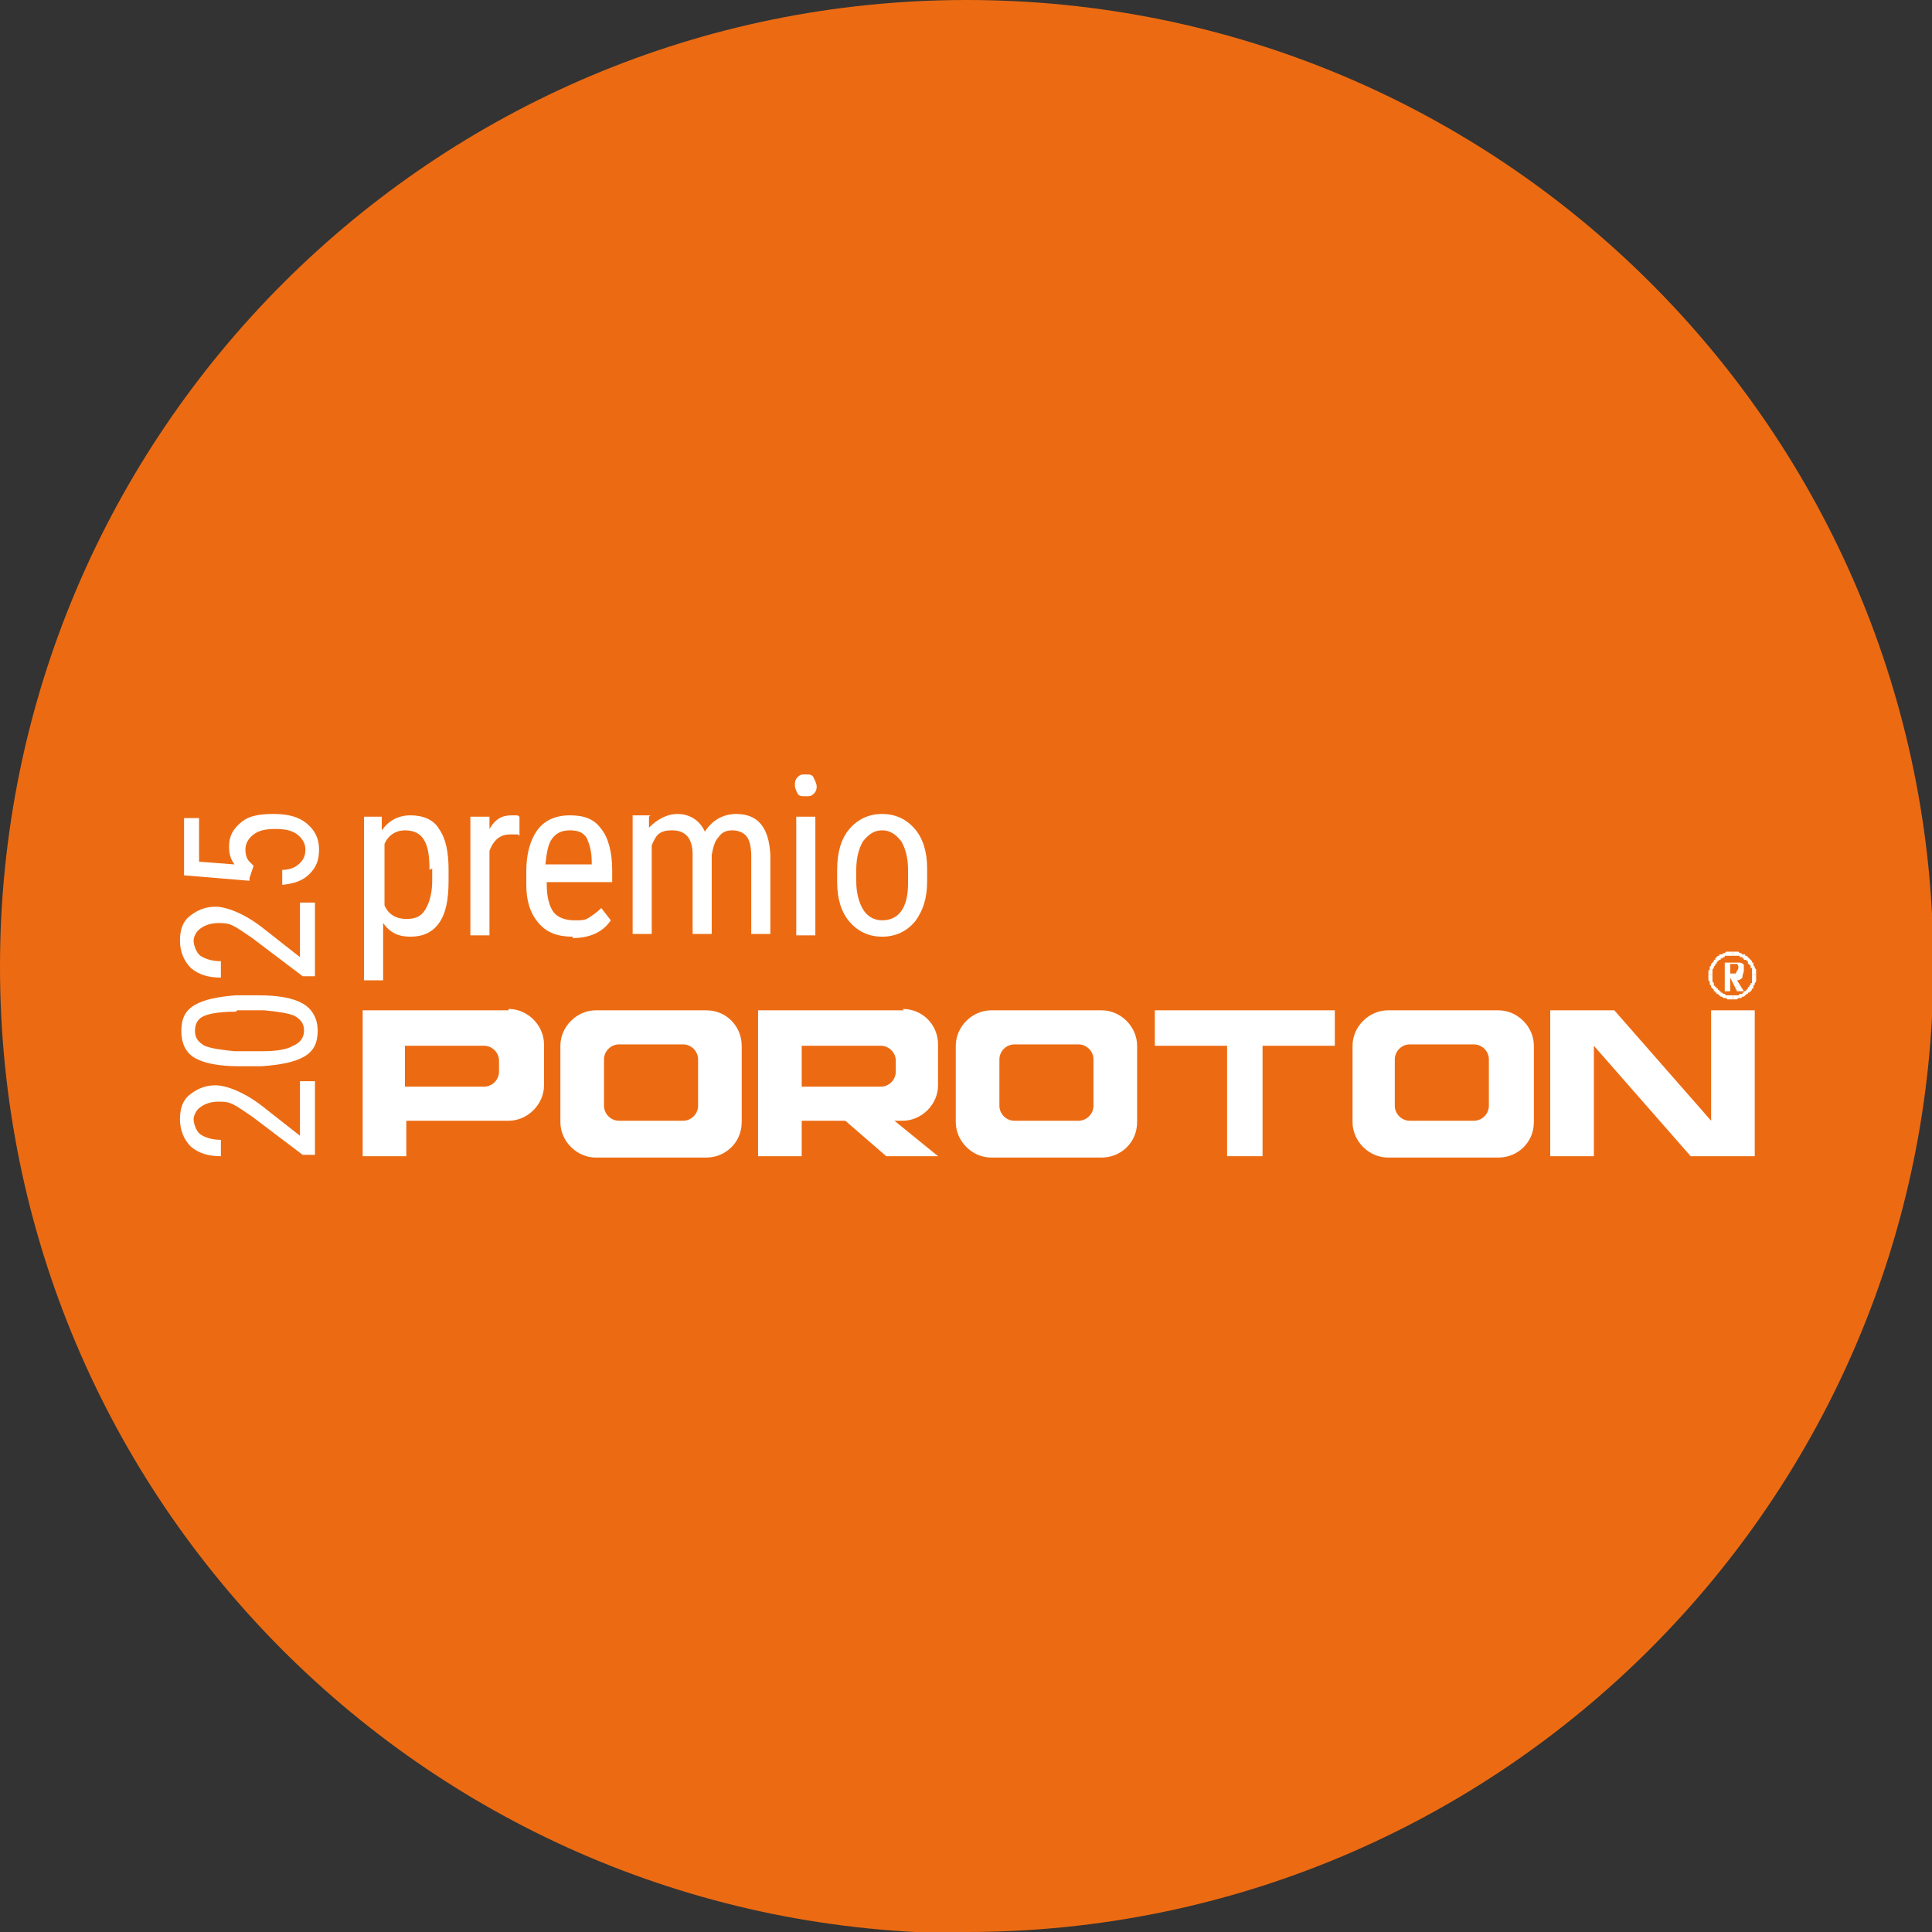<?xml version="1.0" encoding="UTF-8"?>
<svg xmlns="http://www.w3.org/2000/svg" baseProfile="tiny" version="1.2" viewBox="0 0 141.7 141.7">
  <rect x="0" y="0" width="141.7" height="141.7" fill="#333333" stroke="none"/>
  <!-- Generator: Adobe Illustrator 28.7.1, SVG Export Plug-In . SVG Version: 1.2.0 Build 142)  -->
  <g>
    <g id="Livello_1">
      <path d="M70.9,141.7c39.1,0,70.9-31.7,70.9-70.9S110,0,70.9,0,0,31.7,0,70.9s31.7,70.9,70.9,70.9" fill="#ec6b12"/>
      <g>
        <path d="M32.9,64.6c0,1.4-.2,2.4-.7,3.1-.5.7-1.2,1-2.1,1s-1.5-.3-2-1v4.2h-1.4v-12h1.3v1c.5-.7,1.2-1.1,2.1-1.1s1.7.3,2.1,1c.5.7.7,1.7.7,3v.9ZM31.5,63.8c0-1-.1-1.7-.4-2.2-.3-.5-.8-.7-1.4-.7s-1.2.3-1.5,1v4.5c.3.7.9,1,1.6,1s1.1-.2,1.4-.7.5-1.2.5-2.1v-.9Z" fill="#fff"/>
        <path d="M38,61.2c-.2,0-.4,0-.6,0-.7,0-1.2.4-1.5,1.2v6.2h-1.4v-8.7h1.4v.9c.4-.7.9-1,1.6-1s.4,0,.6.1v1.4Z" fill="#fff"/>
        <path d="M42,68.7c-1.1,0-1.9-.3-2.5-1s-.9-1.6-.9-2.8v-1c0-1.3.3-2.3.8-3s1.3-1.1,2.4-1.1,1.8.3,2.3,1c.5.6.8,1.7.8,3v.9h-4.8v.2c0,.9.2,1.6.5,2,.3.4.9.6,1.5.6s.8,0,1.1-.2c.3-.2.6-.4.9-.7l.7.9c-.6.9-1.6,1.3-2.8,1.3ZM41.8,60.9c-.6,0-1,.2-1.3.6s-.4,1-.5,1.9h3.4v-.2c0-.8-.2-1.4-.4-1.8-.3-.4-.7-.5-1.2-.5Z" fill="#fff"/>
        <path d="M47.6,59.9v.8c.6-.6,1.3-1,2.1-1s1.6.4,2,1.3c.5-.8,1.3-1.3,2.3-1.3,1.6,0,2.4,1,2.5,3v5.8h-1.4v-5.7c0-.6-.1-1.1-.3-1.4-.2-.3-.6-.5-1.1-.5s-.8.2-1,.5c-.3.3-.4.8-.5,1.3v5.8h-1.4v-5.8c0-1.2-.5-1.8-1.5-1.8s-1.2.4-1.5,1.1v6.5h-1.4v-8.7h1.3Z" fill="#fff"/>
        <path d="M59.9,57.6c0,.2,0,.4-.2.6s-.3.2-.6.2-.5,0-.6-.2-.2-.4-.2-.6,0-.4.2-.6.3-.2.6-.2.5,0,.6.3c.1.2.2.4.2.6ZM59.8,68.6h-1.4v-8.7h1.4v8.7Z" fill="#fff"/>
        <path d="M61.4,63.8c0-1.3.3-2.3.9-3s1.4-1.1,2.4-1.1,1.8.4,2.4,1.1c.6.7.9,1.7.9,2.9v.9c0,1.3-.3,2.2-.9,3-.6.7-1.4,1.1-2.4,1.1s-1.8-.4-2.4-1.1c-.6-.7-.9-1.7-.9-2.9v-.9ZM62.8,64.6c0,.9.2,1.6.5,2.1.3.5.8.8,1.4.8,1.2,0,1.9-.9,1.9-2.7v-1c0-.9-.2-1.6-.5-2.1-.4-.5-.8-.8-1.4-.8s-1,.3-1.4.8c-.3.5-.5,1.2-.5,2.1v.8Z" fill="#fff"/>
      </g>
      <g>
        <path d="M64.6,76.7h-5.8v3h5.8c.6,0,1.1-.5,1.1-1.1v-.8c0-.6-.5-1.1-1.1-1.1Z" fill="none" stroke="#ef7d00" stroke-miterlimit="10" stroke-width="0"/>
        <path d="M65.7,78.6c0,.6-.5,1.1-1.1,1.1h-5.8v-3h5.8c.6,0,1.1.5,1.1,1.1v.8ZM66.3,74.1h-10.7v10.7h3.2v-2.6h3.2l3,2.6h3.8l-3.2-2.6h.6c1.4,0,2.6-1.2,2.6-2.6v-3c0-1.4-1.1-2.6-2.6-2.6" fill="#fff"/>
      </g>
      <polygon points="128.5 71.5 128.5 71.6 128.5 71.7 128.5 71.8 128.5 71.8 128.5 71.9 128.5 72 128.5 72.1 128.4 72.1 128.4 72.2 128.4 72.2 128.3 72.3 128.3 72.4 128.2 72.4 128.2 72.5 128.2 72.5 128.1 72.6 128.1 72.6 128 72.7 127.9 72.7 127.9 72.8 127.8 72.8 127.8 72.9 127.7 72.9 127.6 72.9 127.6 72.9 127.5 73 127.4 73 127.4 73 127.3 73 127.2 73 127.1 73 127.1 73 127.1 73.3 127.1 73.3 127.2 73.3 127.3 73.3 127.4 73.3 127.5 73.2 127.6 73.2 127.7 73.2 127.7 73.2 127.8 73.1 127.9 73.1 128 73 128 73 128.1 72.9 128.2 72.9 128.2 72.8 128.3 72.8 128.4 72.7 128.4 72.7 128.5 72.6 128.5 72.5 128.6 72.5 128.6 72.4 128.6 72.3 128.7 72.2 128.7 72.1 128.7 72.1 128.8 72 128.8 71.9 128.8 71.8 128.8 71.7 128.8 71.6 128.8 71.5 128.5 71.5" fill="#fff"/>
      <polygon points="127.1 70.1 127.2 70.1 127.3 70.1 127.4 70.1 127.4 70.1 127.5 70.1 127.6 70.1 127.6 70.2 127.7 70.2 127.8 70.2 127.8 70.3 127.9 70.3 127.9 70.4 128 70.4 128.1 70.4 128.1 70.5 128.2 70.5 128.2 70.6 128.2 70.7 128.3 70.7 128.3 70.8 128.4 70.8 128.4 70.9 128.4 71 128.5 71 128.5 71.1 128.5 71.2 128.5 71.2 128.5 71.3 128.5 71.4 128.5 71.5 128.5 71.5 128.8 71.5 128.8 71.5 128.8 71.4 128.8 71.3 128.8 71.2 128.8 71.1 128.7 71 128.7 70.9 128.7 70.9 128.6 70.8 128.6 70.7 128.6 70.6 128.5 70.6 128.5 70.5 128.4 70.4 128.4 70.4 128.3 70.3 128.2 70.2 128.2 70.2 128.1 70.1 128 70.1 128 70 127.9 70 127.8 70 127.7 69.9 127.7 69.9 127.6 69.9 127.5 69.8 127.4 69.8 127.3 69.8 127.2 69.8 127.1 69.8 127.1 69.8 127.1 70.1 127.1 70.1" fill="#fff"/>
      <polygon points="125.6 71.5 125.6 71.4 125.6 71.3 125.6 71.2 125.6 71.2 125.6 71.1 125.7 71 125.7 71 125.7 70.9 125.8 70.8 125.8 70.8 125.8 70.7 125.9 70.7 125.9 70.6 126 70.5 126 70.5 126.1 70.4 126.1 70.4 126.2 70.4 126.2 70.3 126.3 70.3 126.4 70.2 126.4 70.2 126.5 70.2 126.5 70.1 126.6 70.1 126.7 70.1 126.8 70.1 126.8 70.1 126.9 70.1 127 70.1 127.1 70.1 127.1 69.8 127 69.8 126.9 69.8 126.8 69.8 126.7 69.8 126.6 69.8 126.5 69.9 126.5 69.9 126.4 69.9 126.3 70 126.2 70 126.1 70 126.1 70.1 126 70.1 125.9 70.2 125.9 70.2 125.8 70.3 125.8 70.4 125.7 70.4 125.7 70.5 125.6 70.6 125.6 70.6 125.5 70.7 125.5 70.8 125.4 70.9 125.4 70.9 125.4 71 125.4 71.1 125.3 71.2 125.3 71.3 125.3 71.4 125.3 71.5 125.3 71.5 125.6 71.5 125.6 71.5" fill="#fff"/>
      <polygon points="127 73 126.9 73 126.8 73 126.8 73 126.7 73 126.6 73 126.5 72.9 126.5 72.9 126.4 72.9 126.4 72.9 126.3 72.8 126.2 72.8 126.2 72.7 126.1 72.7 126.1 72.6 126 72.6 126 72.5 125.9 72.5 125.9 72.4 125.8 72.4 125.8 72.3 125.7 72.3 125.7 72.2 125.7 72.1 125.7 72.1 125.6 72 125.6 71.9 125.6 71.8 125.6 71.8 125.6 71.7 125.6 71.6 125.6 71.5 125.3 71.5 125.3 71.6 125.3 71.7 125.3 71.8 125.3 71.9 125.4 72 125.4 72.1 125.4 72.1 125.4 72.2 125.5 72.3 125.5 72.4 125.6 72.5 125.6 72.5 125.7 72.6 125.7 72.7 125.8 72.7 125.8 72.8 125.9 72.8 125.9 72.9 126 72.9 126.1 73 126.1 73 126.2 73.1 126.3 73.1 126.4 73.2 126.5 73.2 126.5 73.2 126.6 73.2 126.7 73.3 126.8 73.3 126.9 73.3 127 73.3 127.1 73.3 127.1 73 127 73" fill="#fff"/>
      <g>
        <path d="M35.6,76.7h-5.8v3h5.8c.6,0,1.1-.5,1.1-1.1v-.8c0-.6-.5-1.1-1.1-1.1Z" fill="none" stroke="#ef7d00" stroke-miterlimit="10" stroke-width="0"/>
        <path d="M36.6,78.6c0,.6-.5,1.1-1.1,1.1h-5.8v-3h5.8c.6,0,1.1.5,1.1,1.1v.8ZM37.3,74.1h-10.7v10.7h3.2v-2.6h7.5c1.4,0,2.6-1.2,2.6-2.6v-3c0-1.4-1.2-2.6-2.6-2.6" fill="#fff"/>
        <path d="M50.1,76.7h-4.7c-.6,0-1.1.5-1.1,1.1v3.4c0,.6.5,1.1,1.1,1.1h4.7c.6,0,1.1-.5,1.1-1.1v-3.4c0-.6-.5-1.1-1.1-1.1Z" fill="none" stroke="#ef7d00" stroke-miterlimit="10" stroke-width="0"/>
        <path d="M51.2,81.1c0,.6-.5,1.1-1.1,1.1h-4.7c-.6,0-1.1-.5-1.1-1.1v-3.4c0-.6.5-1.1,1.1-1.1h4.7c.6,0,1.1.5,1.1,1.1v3.4ZM51.8,74.1h-8.1c-1.4,0-2.6,1.2-2.6,2.6v5.6c0,1.4,1.2,2.6,2.6,2.6h8.1c1.4,0,2.6-1.1,2.6-2.6v-5.6c0-1.4-1.1-2.6-2.6-2.6" fill="#fff"/>
        <path d="M79.1,76.7h-4.7c-.6,0-1.1.5-1.1,1.1v3.4c0,.6.5,1.1,1.1,1.1h4.7c.6,0,1.1-.5,1.1-1.1v-3.4c0-.6-.5-1.1-1.1-1.1Z" fill="none" stroke="#ef7d00" stroke-miterlimit="10" stroke-width="0"/>
        <path d="M80.2,81.1c0,.6-.5,1.1-1.1,1.1h-4.7c-.6,0-1.1-.5-1.1-1.1v-3.4c0-.6.5-1.1,1.1-1.1h4.7c.6,0,1.1.5,1.1,1.1v3.4ZM80.8,74.1h-8.1c-1.4,0-2.6,1.2-2.6,2.6v5.6c0,1.4,1.2,2.6,2.6,2.6h8.1c1.4,0,2.6-1.1,2.6-2.6v-5.6c0-1.4-1.2-2.6-2.6-2.6" fill="#fff"/>
      </g>
      <polygon points="84.7 76.7 90 76.7 90 84.8 92.6 84.8 92.6 76.7 97.9 76.7 97.9 74.1 84.7 74.1 84.7 76.7" fill="#fff"/>
      <g>
        <path d="M108.2,76.7h-4.7c-.6,0-1.1.5-1.1,1.1v3.4c0,.6.5,1.1,1.1,1.1h4.7c.6,0,1.1-.5,1.1-1.1v-3.4c0-.6-.5-1.1-1.1-1.1Z" fill="none" stroke="#ef7d00" stroke-miterlimit="10" stroke-width="0"/>
        <path d="M109.2,81.1c0,.6-.5,1.1-1.1,1.1h-4.7c-.6,0-1.1-.5-1.1-1.1v-3.4c0-.6.5-1.1,1.1-1.1h4.7c.6,0,1.1.5,1.1,1.1v3.4ZM109.9,74.1h-8.1c-1.4,0-2.6,1.2-2.6,2.6v5.6c0,1.4,1.2,2.6,2.6,2.6h8.1c1.4,0,2.6-1.1,2.6-2.6v-5.6c0-1.4-1.2-2.6-2.6-2.6" fill="#fff"/>
      </g>
      <polygon points="125.5 82.2 118.4 74.1 113.7 74.1 113.7 84.8 116.9 84.8 116.9 76.7 124 84.8 128.7 84.8 128.7 74.1 125.5 74.1 125.5 82.2" fill="#fff"/>
      <path d="M127.3,71.4c0,0-.2,0-.4,0h0v-.7h.2c.2,0,.3,0,.3,0,0,0,.1.1.1.2s0,.2-.1.3M127.8,71.6c0-.1.1-.3.1-.4s0-.3,0-.4c0-.1-.2-.2-.3-.2,0,0-.1,0-.2,0,0,0-.2,0-.4,0h-.5v2.1h.4v-1l.5,1h.5l-.5-.8c.2,0,.3-.1.4-.2" fill="#fff"/>
      <g>
        <path d="M23.1,79.3v5.4h-.9l-3.7-2.8c-.6-.4-1-.7-1.4-.9-.4-.2-.7-.2-1.1-.2s-.9.1-1.3.4c-.3.2-.5.6-.5.9s.2.9.5,1.1.8.4,1.5.4v1.2c-.9,0-1.6-.2-2.2-.7-.5-.5-.8-1.2-.8-2s.2-1.4.7-1.8c.5-.4,1.1-.7,1.9-.7s2.1.5,3.4,1.5l2.8,2.2v-4h1Z" fill="#fff"/>
        <path d="M19,73c1.4,0,2.5.2,3.2.6.7.4,1.1,1.1,1.1,2s-.3,1.5-1,1.9c-.7.4-1.7.6-3.1.7h-1.7c-1.4,0-2.5-.2-3.2-.6-.7-.4-1-1.1-1-2s.3-1.5,1-1.9c.7-.4,1.7-.6,3-.7h1.7ZM17.3,74.2c-1,0-1.8.1-2.3.3s-.7.6-.7,1.1.2.8.7,1.1c.5.2,1.2.3,2.2.4h2c1,0,1.8-.1,2.3-.4.5-.2.8-.6.8-1.1s-.2-.8-.7-1.1c-.5-.2-1.2-.3-2.2-.4h-2Z" fill="#fff"/>
        <path d="M23.1,66.2v5.4h-.9l-3.7-2.8c-.6-.4-1-.7-1.4-.9-.4-.2-.7-.2-1.1-.2s-.9.1-1.3.4c-.3.2-.5.6-.5.9s.2.9.5,1.1.8.4,1.5.4v1.2c-.9,0-1.6-.2-2.2-.7-.5-.5-.8-1.2-.8-2s.2-1.4.7-1.8c.5-.4,1.1-.7,1.9-.7s2.1.5,3.4,1.5l2.8,2.2v-4h1Z" fill="#fff"/>
        <path d="M18.3,64.6l-4.8-.4v-4.2h1.1v3.2l2.6.2c-.3-.4-.4-.8-.4-1.3,0-.8.3-1.3.9-1.8s1.4-.6,2.4-.6,1.8.2,2.4.7c.6.5.9,1.1.9,1.9s-.2,1.3-.7,1.8-1.1.7-2,.8v-1.1c.6,0,1-.2,1.3-.5.3-.3.4-.6.4-1s-.2-.8-.6-1.1c-.4-.3-.9-.4-1.6-.4s-1.2.1-1.6.4c-.4.3-.6.7-.6,1.1s.1.7.3.9l.3.3-.3.9Z" fill="#fff"/>
      </g>
    </g>
  </g>
</svg>